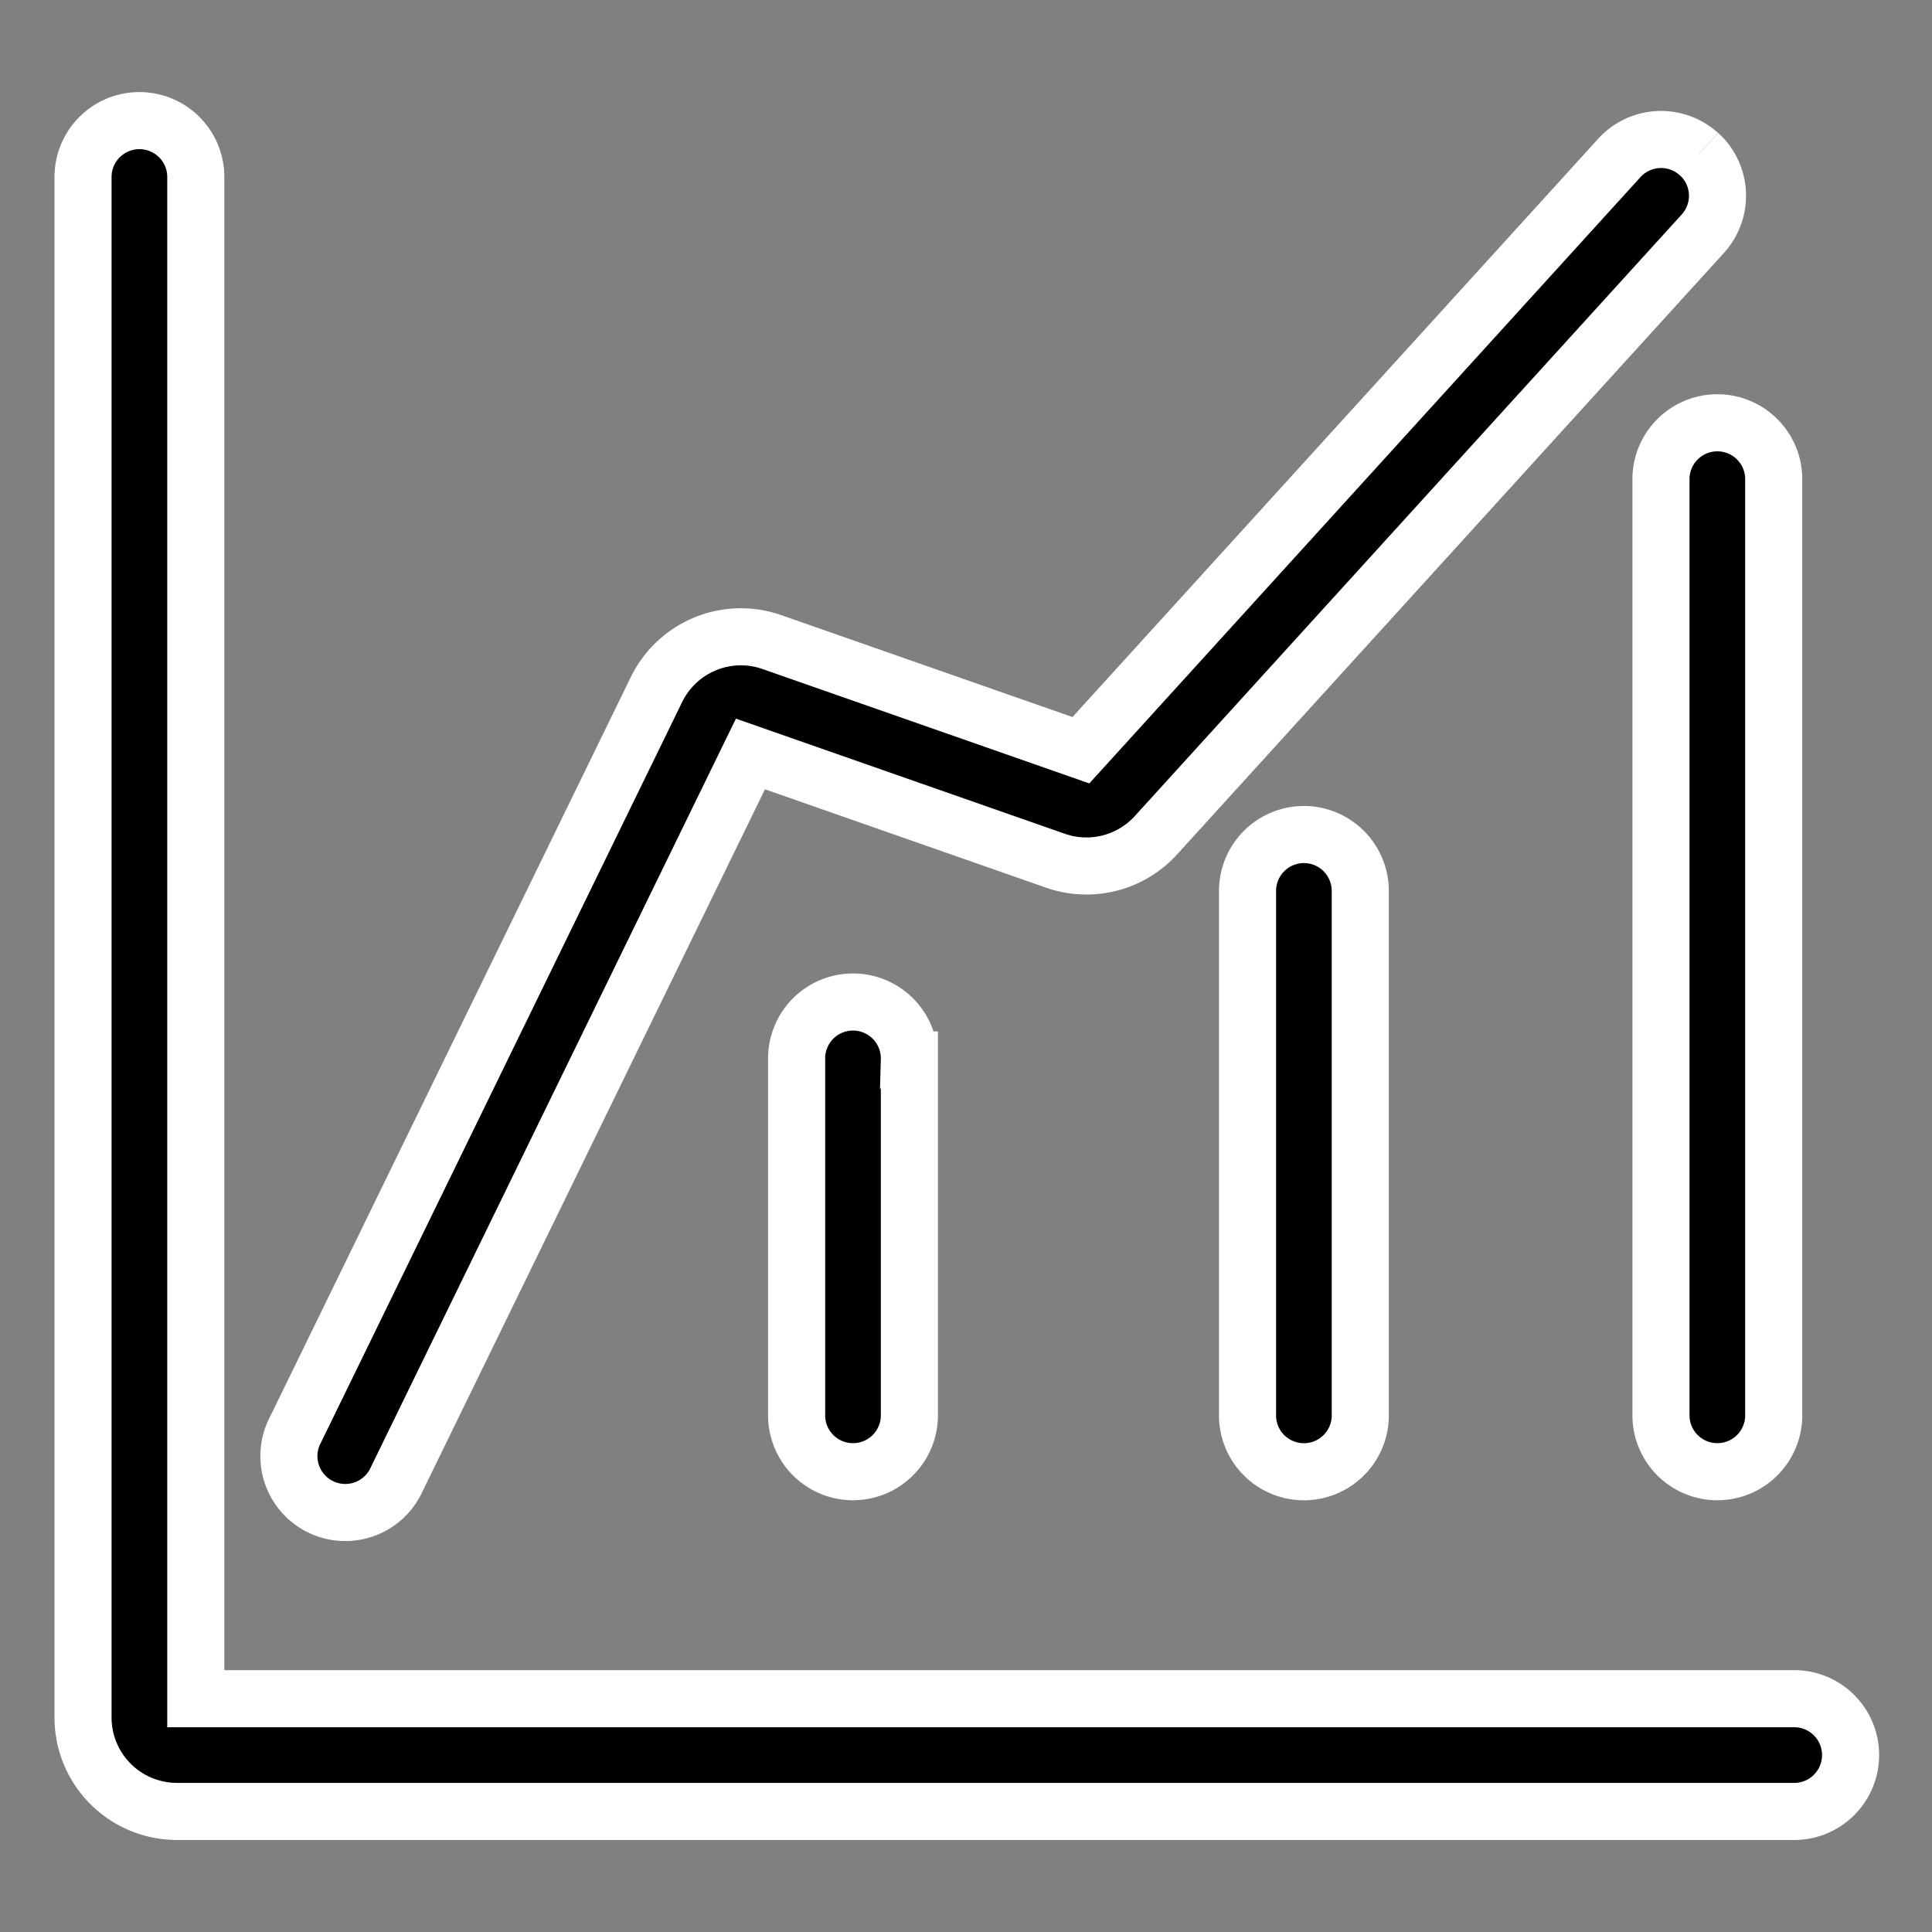 <svg xmlns="http://www.w3.org/2000/svg" xmlns:xlink="http://www.w3.org/1999/xlink" width="44" height="44" viewBox="0 0 44 44">
  <rect x="0" y="0" width="44" height="44" fill="#808080" stroke="none"/>
  <defs>
    <clipPath id="clip-path">
      <rect id="Rectangle_17556" data-name="Rectangle 17556" width="44" height="44"/>
    </clipPath>
  </defs>
  <g id="Data-Driven_Sales_Growth" data-name="Data-Driven  Sales Growth" clip-path="url(#clip-path)">
    <path id="Path_25401" data-name="Path 25401" d="M9.784,9.5a1.284,1.284,0,0,1,1.284,1.284V45.44H47.435a1.284,1.284,0,1,1,0,2.567h-36.8A2.139,2.139,0,0,1,8.5,45.868V10.784A1.284,1.284,0,0,1,9.784,9.5Zm35.52.762a1.284,1.284,0,0,1,.086,1.813l-12.455,13.7a2.139,2.139,0,0,1-2.29.58L23.7,23.924,15.644,40.441a1.284,1.284,0,1,1-2.307-1.125L21.56,22.457a2.139,2.139,0,0,1,2.629-1.081l7.037,2.463L43.49,10.348A1.284,1.284,0,0,1,45.3,10.262Zm1.7,7.368a1.284,1.284,0,0,0-2.567,0V39.022a1.284,1.284,0,0,0,2.567,0Zm-10.7,8.129a1.284,1.284,0,0,1,1.284,1.284v11.98a1.284,1.284,0,0,1-2.567,0V27.042A1.284,1.284,0,0,1,36.311,25.759Zm-8.985,5.134a1.284,1.284,0,1,0-2.567,0v8.129a1.284,1.284,0,0,0,2.567,0Z" transform="translate(-6.609 -6.753)" stroke="#fff" stroke-width="1.3" fill-rule="evenodd"/>
  </g>
</svg>
